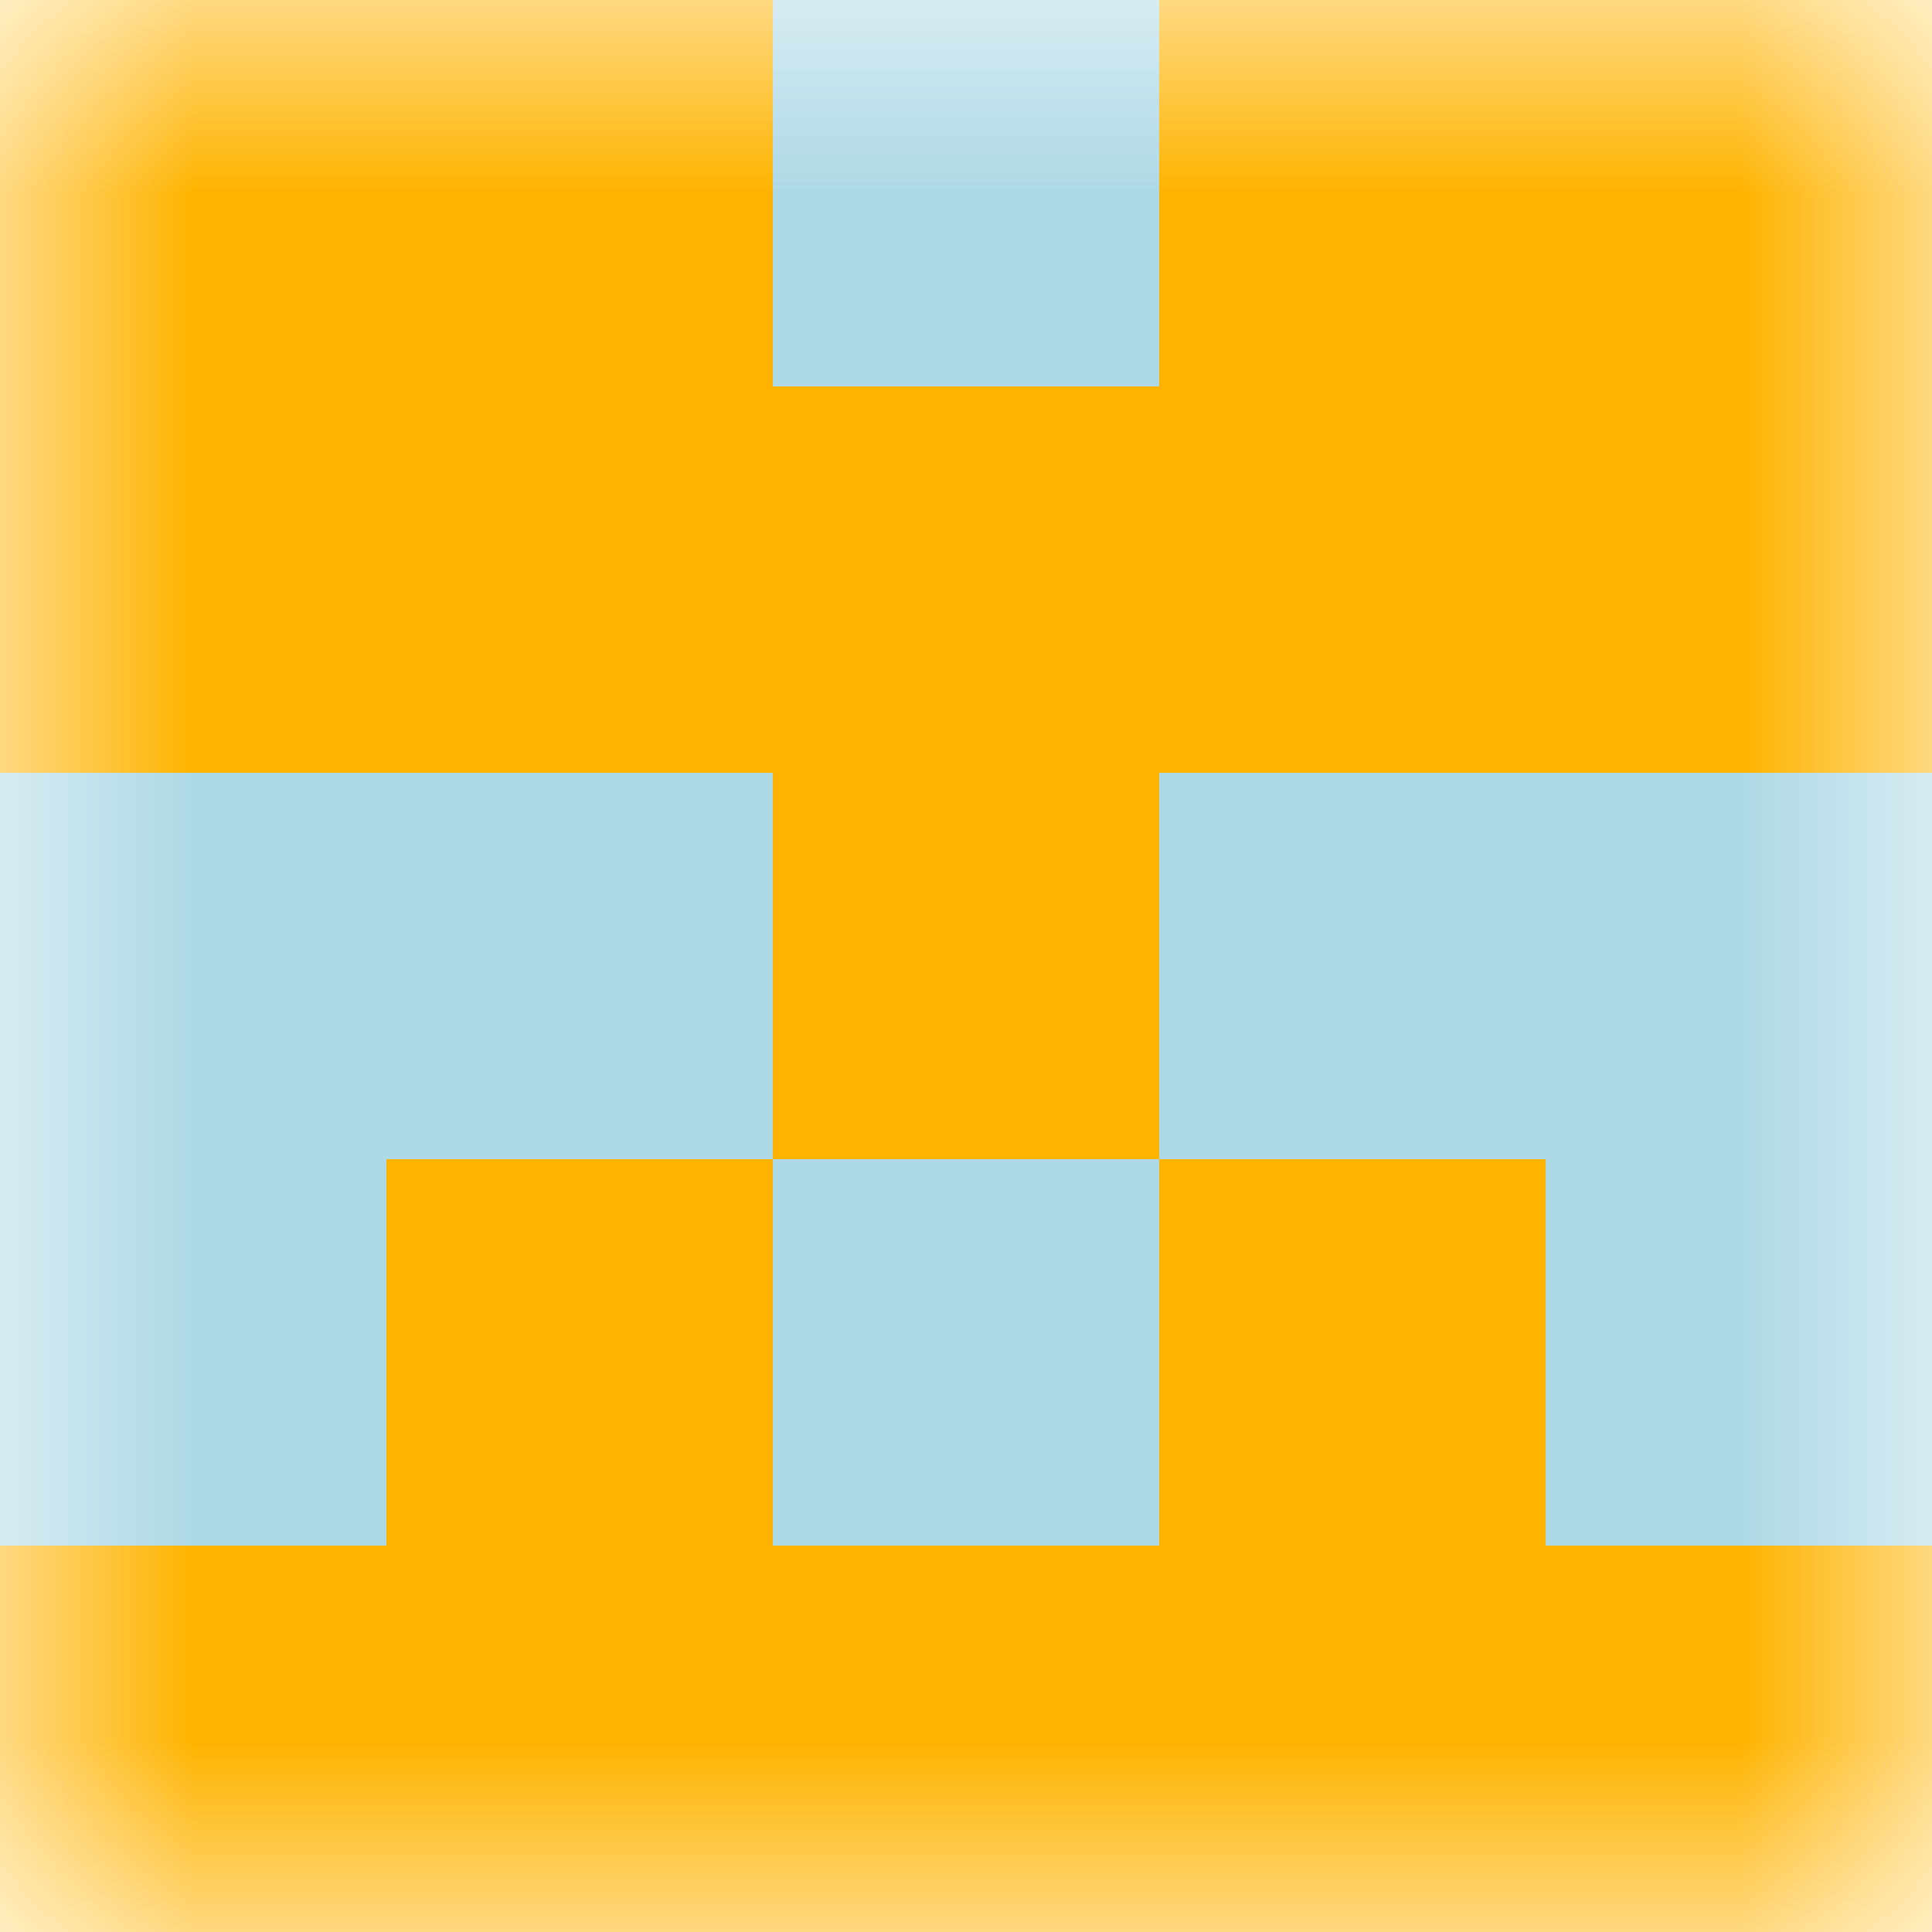 <svg xmlns="http://www.w3.org/2000/svg" viewBox="0 0 5 5" fill="none" shape-rendering="crispEdges"><mask id="viewboxMask"><rect width="5" height="5" rx="0" ry="0" x="0" y="0" fill="#fff" /></mask><g mask="url(#viewboxMask)"><rect fill="#add8e6" width="5" height="5" x="0" y="0" /><path d="M2 0H0v1h2V0ZM5 0H3v1h2V0Z" fill="#ffb300"/><path fill="#ffb300" d="M0 1h5v1H0z"/><path fill="#ffb300" d="M2 2h1v1H2z"/><path d="M2 3H1v1h1V3ZM4 3H3v1h1V3Z" fill="#ffb300"/><path fill="#ffb300" d="M0 4h5v1H0z"/></g></svg>